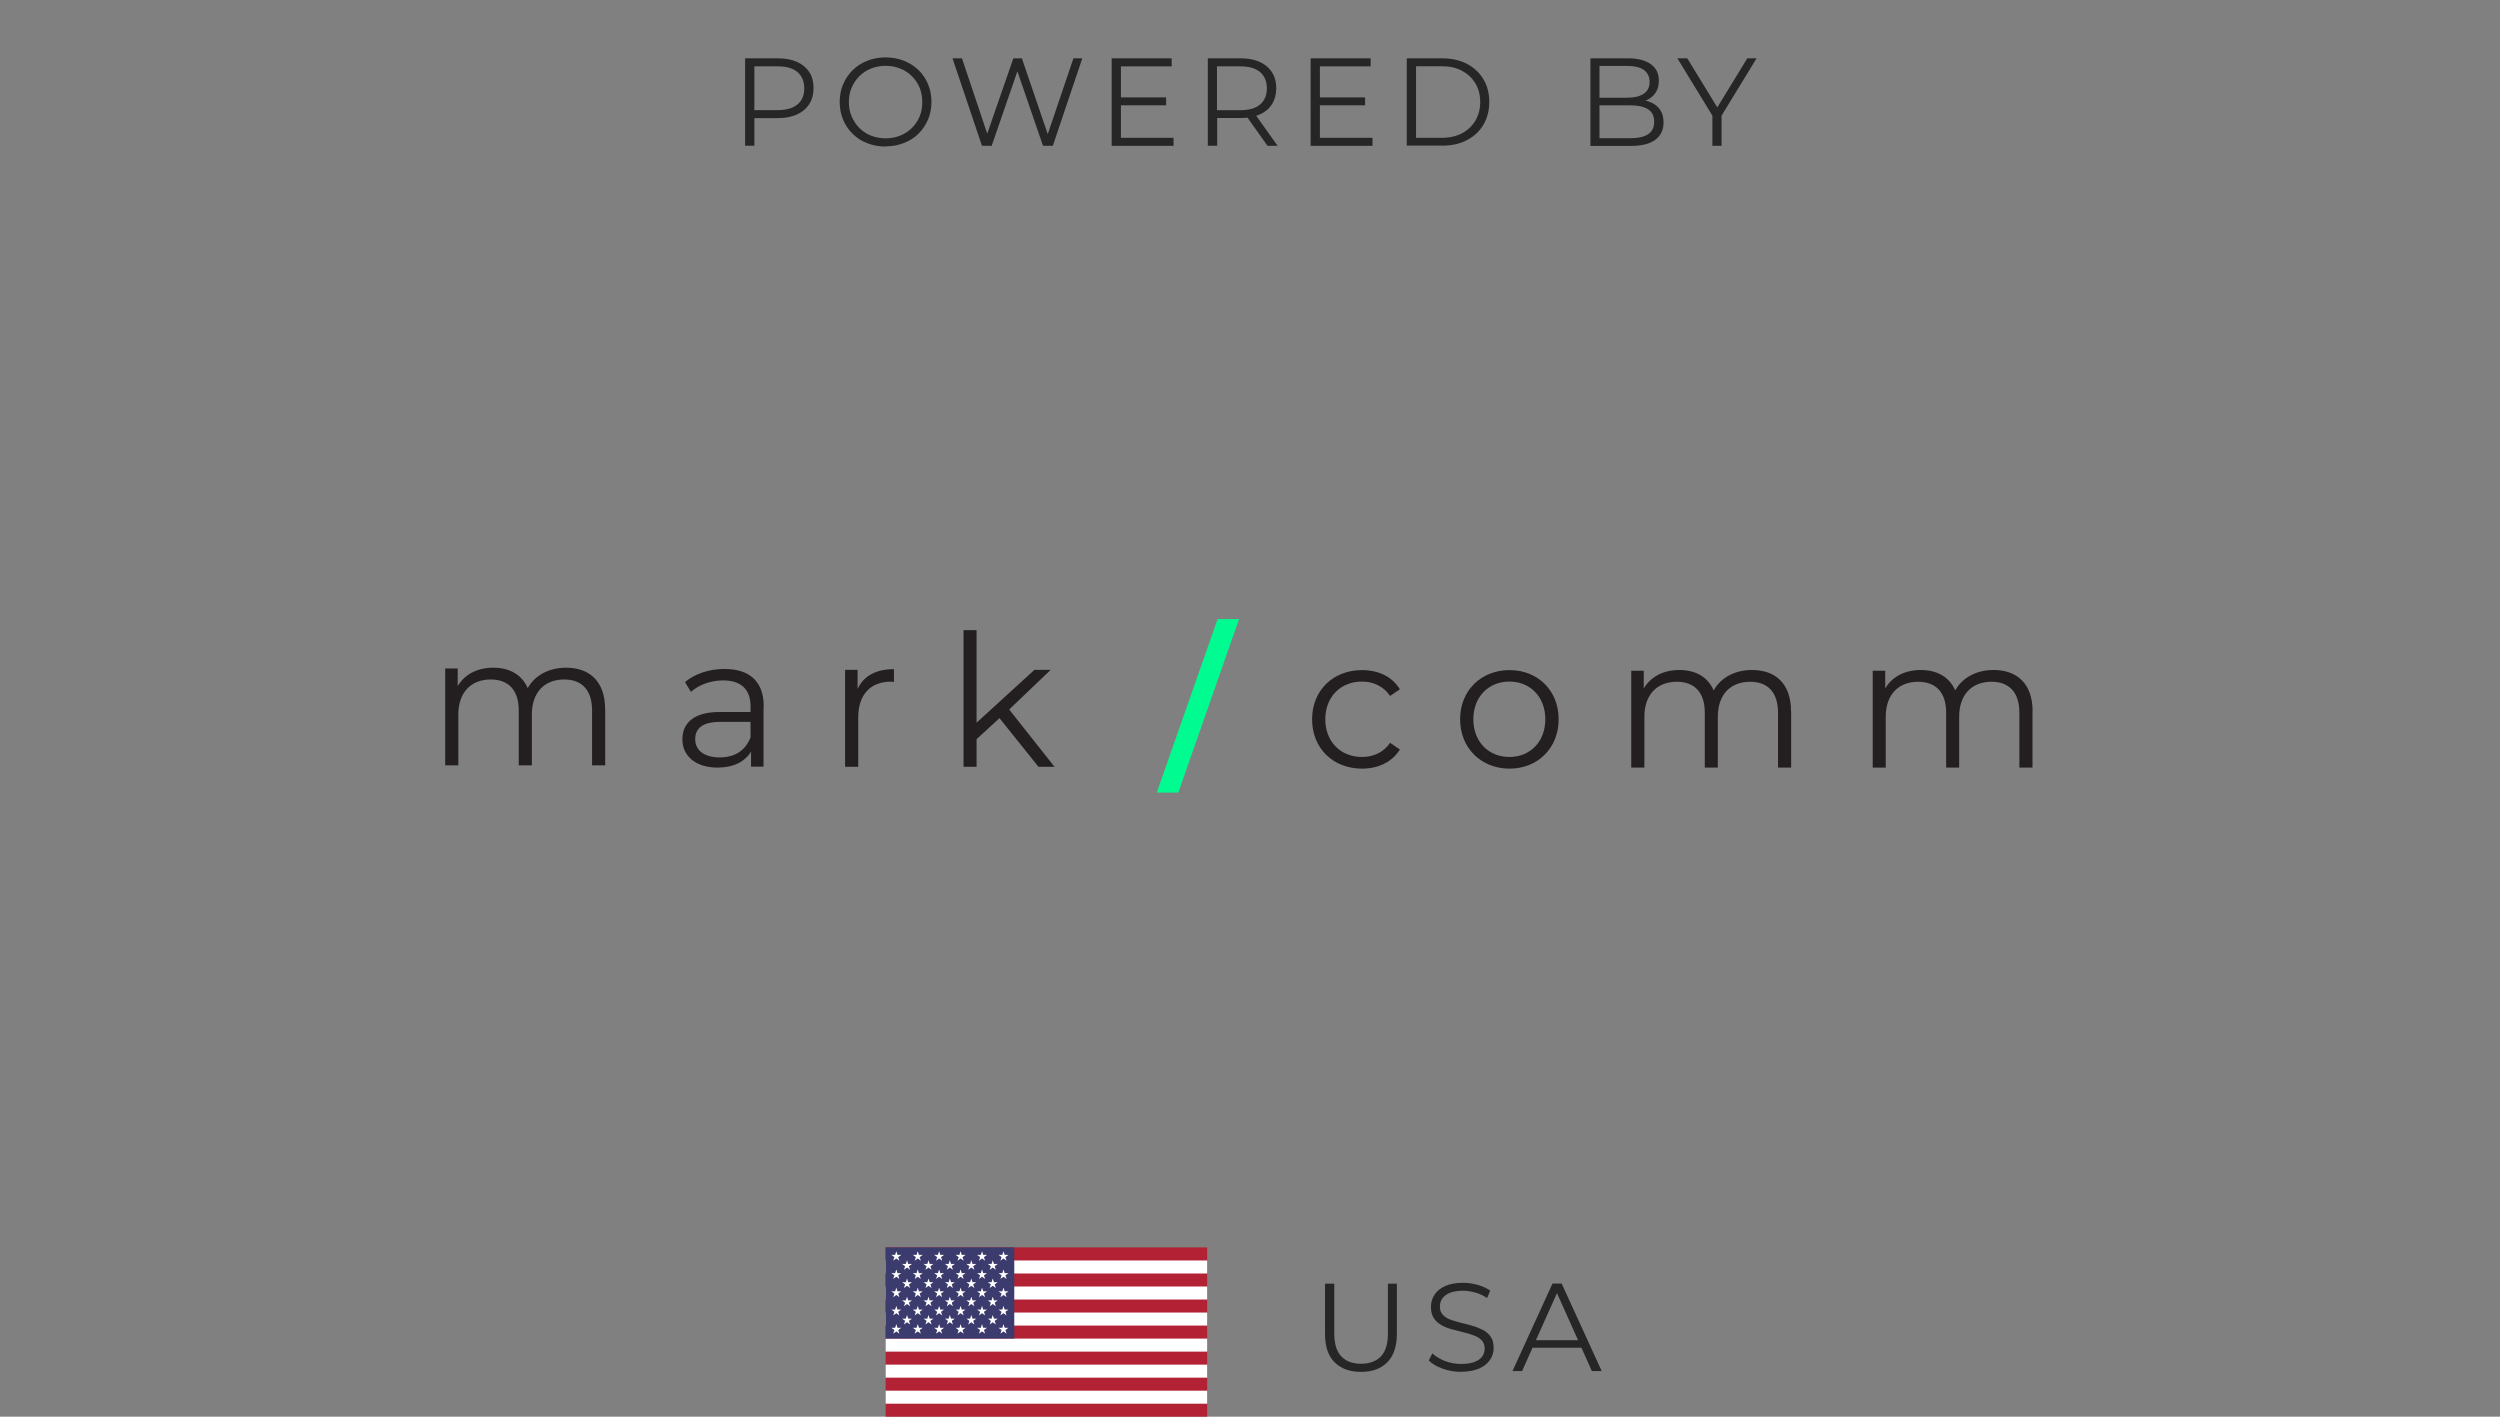 <?xml version="1.0" encoding="UTF-8"?> <svg xmlns="http://www.w3.org/2000/svg" viewBox="0 0 240 136"><rect x="0" y="0" width="240" height="136" fill="#808080" stroke="none"/><defs><style> .cls-1 { stroke: #fff; stroke-miterlimit: 10; stroke-width: 1.25px; } .cls-1, .cls-2 { fill: #000; } .cls-3 { fill: #00fc90; } .cls-3, .cls-2, .cls-4, .cls-5, .cls-6, .cls-7 { stroke-width: 0px; } .cls-4 { fill: #231f20; } .cls-5 { fill: #3c3b6e; } .cls-6 { fill: #b22234; } .cls-8 { opacity: .7; } .cls-7 { fill: #fff; } </style></defs><g id="Layer_1" data-name="Layer 1"><g><path class="cls-6" d="M85.02,119.75h30.87v16.25h-30.87v-16.25Z"></path><path class="cls-1" d="M85.02,121.63h30.87M115.89,124.13h-30.87M85.02,126.63h30.87M115.89,129.13h-30.87M85.02,131.63h30.87M115.89,134.13h-30.87"></path><path class="cls-5" d="M85.02,119.75h12.35v8.75h-12.35v-8.75Z"></path><g><g id="d"><g id="c"><g id="e"><g id="b"><path id="a" class="cls-7" d="M86.05,120.13l.29.9-.77-.56h.95l-.77.56.29-.9Z"></path><path id="a-2" data-name="a" class="cls-7" d="M86.05,121.88l.29.9-.77-.56h.95l-.77.56.29-.9Z"></path><path id="a-3" data-name="a" class="cls-7" d="M86.05,123.63l.29.9-.77-.56h.95l-.77.56.29-.9Z"></path><path id="a-4" data-name="a" class="cls-7" d="M86.05,125.38l.29.9-.77-.56h.95l-.77.56.29-.9Z"></path></g><path id="a-5" data-name="a" class="cls-7" d="M86.05,127.13l.29.9-.77-.56h.95l-.77.56.29-.9Z"></path></g><g id="b-2" data-name="b"><path id="a-6" data-name="a" class="cls-7" d="M87.08,121l.29.9-.77-.56h.95l-.77.56.29-.9Z"></path><path id="a-7" data-name="a" class="cls-7" d="M87.08,122.75l.29.9-.77-.56h.95l-.77.56.29-.9Z"></path><path id="a-8" data-name="a" class="cls-7" d="M87.08,124.5l.29.9-.77-.56h.95l-.77.56.29-.9Z"></path><path id="a-9" data-name="a" class="cls-7" d="M87.08,126.25l.29.9-.77-.56h.95l-.77.56.29-.9Z"></path></g></g><g id="c-2" data-name="c"><g id="e-2" data-name="e"><g id="b-3" data-name="b"><path id="a-10" data-name="a" class="cls-7" d="M88.11,120.13l.29.9-.77-.56h.95l-.77.56.29-.9Z"></path><path id="a-11" data-name="a" class="cls-7" d="M88.11,121.88l.29.9-.77-.56h.95l-.77.56.29-.9Z"></path><path id="a-12" data-name="a" class="cls-7" d="M88.11,123.63l.29.9-.77-.56h.95l-.77.56.29-.9Z"></path><path id="a-13" data-name="a" class="cls-7" d="M88.11,125.38l.29.9-.77-.56h.95l-.77.56.29-.9Z"></path></g><path id="a-14" data-name="a" class="cls-7" d="M88.11,127.13l.29.9-.77-.56h.95l-.77.56.29-.9Z"></path></g><g id="b-4" data-name="b"><path id="a-15" data-name="a" class="cls-7" d="M89.14,121l.29.9-.77-.56h.95l-.77.56.29-.9Z"></path><path id="a-16" data-name="a" class="cls-7" d="M89.14,122.75l.29.9-.77-.56h.95l-.77.56.29-.9Z"></path><path id="a-17" data-name="a" class="cls-7" d="M89.14,124.5l.29.9-.77-.56h.95l-.77.56.29-.9Z"></path><path id="a-18" data-name="a" class="cls-7" d="M89.14,126.25l.29.9-.77-.56h.95l-.77.56.29-.9Z"></path></g></g></g><g id="d-2" data-name="d"><g id="c-3" data-name="c"><g id="e-3" data-name="e"><g id="b-5" data-name="b"><path id="a-19" data-name="a" class="cls-7" d="M90.16,120.13l.29.9-.77-.56h.95l-.77.56.29-.9Z"></path><path id="a-20" data-name="a" class="cls-7" d="M90.16,121.88l.29.9-.77-.56h.95l-.77.56.29-.9Z"></path><path id="a-21" data-name="a" class="cls-7" d="M90.16,123.63l.29.9-.77-.56h.95l-.77.56.29-.9Z"></path><path id="a-22" data-name="a" class="cls-7" d="M90.16,125.38l.29.9-.77-.56h.95l-.77.56.29-.9Z"></path></g><path id="a-23" data-name="a" class="cls-7" d="M90.16,127.13l.29.9-.77-.56h.95l-.77.56.29-.9Z"></path></g><g id="b-6" data-name="b"><path id="a-24" data-name="a" class="cls-7" d="M91.19,121l.29.9-.77-.56h.95l-.77.56.29-.9Z"></path><path id="a-25" data-name="a" class="cls-7" d="M91.19,122.75l.29.9-.77-.56h.95l-.77.56.29-.9Z"></path><path id="a-26" data-name="a" class="cls-7" d="M91.19,124.5l.29.9-.77-.56h.95l-.77.56.29-.9Z"></path><path id="a-27" data-name="a" class="cls-7" d="M91.19,126.25l.29.9-.77-.56h.95l-.77.56.29-.9Z"></path></g></g><g id="c-4" data-name="c"><g id="e-4" data-name="e"><g id="b-7" data-name="b"><path id="a-28" data-name="a" class="cls-7" d="M92.22,120.13l.29.9-.77-.56h.95l-.77.56.29-.9Z"></path><path id="a-29" data-name="a" class="cls-7" d="M92.22,121.88l.29.9-.77-.56h.95l-.77.56.29-.9Z"></path><path id="a-30" data-name="a" class="cls-7" d="M92.22,123.63l.29.9-.77-.56h.95l-.77.56.29-.9Z"></path><path id="a-31" data-name="a" class="cls-7" d="M92.22,125.38l.29.9-.77-.56h.95l-.77.56.29-.9Z"></path></g><path id="a-32" data-name="a" class="cls-7" d="M92.22,127.13l.29.9-.77-.56h.95l-.77.56.29-.9Z"></path></g><g id="b-8" data-name="b"><path id="a-33" data-name="a" class="cls-7" d="M93.25,121l.29.9-.77-.56h.95l-.77.56.29-.9Z"></path><path id="a-34" data-name="a" class="cls-7" d="M93.25,122.75l.29.9-.77-.56h.95l-.77.56.29-.9Z"></path><path id="a-35" data-name="a" class="cls-7" d="M93.25,124.5l.29.9-.77-.56h.95l-.77.56.29-.9Z"></path><path id="a-36" data-name="a" class="cls-7" d="M93.25,126.25l.29.9-.77-.56h.95l-.77.56.29-.9Z"></path></g></g></g><g id="c-5" data-name="c"><g id="e-5" data-name="e"><g id="b-9" data-name="b"><path id="a-37" data-name="a" class="cls-7" d="M94.28,120.13l.29.9-.77-.56h.95l-.77.56.29-.9Z"></path><path id="a-38" data-name="a" class="cls-7" d="M94.28,121.88l.29.9-.77-.56h.95l-.77.56.29-.9Z"></path><path id="a-39" data-name="a" class="cls-7" d="M94.28,123.63l.29.9-.77-.56h.95l-.77.56.29-.9Z"></path><path id="a-40" data-name="a" class="cls-7" d="M94.28,125.38l.29.9-.77-.56h.95l-.77.56.29-.9Z"></path></g><path id="a-41" data-name="a" class="cls-7" d="M94.28,127.13l.29.9-.77-.56h.95l-.77.56.29-.9Z"></path></g><g id="b-10" data-name="b"><path id="a-42" data-name="a" class="cls-7" d="M95.31,121l.29.9-.77-.56h.95l-.77.56.29-.9Z"></path><path id="a-43" data-name="a" class="cls-7" d="M95.31,122.75l.29.9-.77-.56h.95l-.77.56.29-.9Z"></path><path id="a-44" data-name="a" class="cls-7" d="M95.31,124.5l.29.9-.77-.56h.95l-.77.56.29-.9Z"></path><path id="a-45" data-name="a" class="cls-7" d="M95.31,126.25l.29.9-.77-.56h.95l-.77.56.29-.9Z"></path></g></g><g id="e-6" data-name="e"><g id="b-11" data-name="b"><path id="a-46" data-name="a" class="cls-7" d="M96.34,120.13l.29.9-.77-.56h.95l-.77.56.29-.9Z"></path><path id="a-47" data-name="a" class="cls-7" d="M96.34,121.88l.29.9-.77-.56h.95l-.77.56.29-.9Z"></path><path id="a-48" data-name="a" class="cls-7" d="M96.34,123.63l.29.9-.77-.56h.95l-.77.56.29-.9Z"></path><path id="a-49" data-name="a" class="cls-7" d="M96.34,125.38l.29.9-.77-.56h.95l-.77.56.29-.9Z"></path></g><path id="a-50" data-name="a" class="cls-7" d="M96.34,127.13l.29.9-.77-.56h.95l-.77.56.29-.9Z"></path></g></g></g></g><g id="txt"><g class="cls-8"><path class="cls-2" d="M71.53,14V5.6h3.14c.71,0,1.32.11,1.84.34.51.23.91.56,1.18.98.28.43.41.95.41,1.55s-.14,1.1-.41,1.53c-.28.43-.67.76-1.18.99-.51.23-1.12.35-1.84.35h-2.65l.4-.42v3.07h-.89ZM72.42,11l-.4-.43h2.63c.84,0,1.48-.18,1.91-.55.44-.36.65-.88.65-1.54s-.22-1.19-.65-1.56c-.44-.37-1.07-.55-1.91-.55h-2.63l.4-.42v5.05Z"></path><path class="cls-2" d="M85.02,14.07c-.63,0-1.22-.11-1.76-.32-.54-.21-1.01-.51-1.4-.9-.4-.39-.71-.84-.92-1.36-.22-.52-.33-1.08-.33-1.7s.11-1.18.33-1.7c.22-.52.53-.97.92-1.36.4-.39.86-.69,1.4-.9s1.12-.32,1.76-.32,1.21.11,1.75.32c.54.21,1,.51,1.4.89s.7.84.92,1.36c.22.52.33,1.09.33,1.7s-.11,1.18-.33,1.7c-.22.52-.53.97-.92,1.36s-.86.68-1.4.89c-.54.21-1.12.32-1.75.32ZM85.02,13.28c.5,0,.97-.09,1.4-.26.43-.17.8-.42,1.12-.73.32-.32.56-.68.74-1.1.18-.42.26-.88.26-1.39s-.09-.97-.26-1.39c-.18-.42-.42-.79-.74-1.1-.32-.32-.69-.56-1.12-.73-.43-.17-.89-.26-1.4-.26s-.97.09-1.4.26-.81.42-1.12.73c-.32.32-.56.68-.74,1.1s-.27.88-.27,1.39.09.96.27,1.38c.18.42.43.79.74,1.11.32.32.69.56,1.12.73s.9.26,1.4.26Z"></path><path class="cls-2" d="M94.27,14l-2.83-8.4h.91l2.65,7.91h-.46l2.74-7.91h.82l2.7,7.91h-.43l2.68-7.91h.85l-2.83,8.4h-.94l-2.58-7.5h.24l-2.59,7.5h-.92Z"></path><path class="cls-2" d="M106.72,14V5.6h5.76v.77h-4.87v6.86h5.05v.77h-5.94ZM107.51,10.11v-.76h4.44v.76h-4.44Z"></path><path class="cls-2" d="M115.95,14V5.6h3.14c1.06,0,1.9.25,2.51.76.61.51.92,1.21.92,2.12,0,.59-.14,1.1-.41,1.53-.28.43-.67.76-1.18.98-.51.23-1.12.34-1.83.34h-2.65l.4-.41v3.07h-.89ZM116.83,11l-.4-.42h2.63c.84,0,1.48-.18,1.91-.55s.65-.88.65-1.55-.22-1.19-.65-1.56c-.44-.37-1.07-.55-1.91-.55h-2.63l.4-.42v5.05ZM121.68,14l-2.16-3.05h.96l2.17,3.05h-.97Z"></path><path class="cls-2" d="M125.82,14V5.6h5.76v.77h-4.87v6.86h5.05v.77h-5.94ZM126.61,10.11v-.76h4.44v.76h-4.44Z"></path><path class="cls-2" d="M135.05,14V5.6h3.42c.9,0,1.68.18,2.36.53.68.36,1.2.85,1.58,1.48s.56,1.36.56,2.18-.19,1.55-.56,2.18-.9,1.13-1.58,1.48c-.68.36-1.46.53-2.36.53h-3.42ZM135.94,13.23h2.48c.74,0,1.39-.15,1.94-.44s.97-.7,1.28-1.21c.3-.52.46-1.11.46-1.78s-.15-1.28-.46-1.79c-.3-.51-.73-.91-1.28-1.21s-1.19-.44-1.94-.44h-2.48v6.86Z"></path><path class="cls-2" d="M152.68,14V5.6h3.62c.94,0,1.66.19,2.18.56s.77.91.77,1.6c0,.46-.11.84-.32,1.15-.21.31-.5.55-.86.71s-.76.24-1.19.24l.2-.29c.54,0,1,.08,1.39.25.39.16.69.41.91.73.22.32.32.73.32,1.21,0,.71-.26,1.26-.79,1.66-.52.39-1.31.59-2.37.59h-3.86ZM153.56,13.27h2.96c.74,0,1.3-.13,1.69-.38.39-.25.59-.65.59-1.21s-.2-.94-.59-1.19c-.39-.25-.96-.38-1.69-.38h-3.06v-.73h2.77c.67,0,1.19-.13,1.57-.38s.56-.64.56-1.14-.19-.89-.56-1.15-.89-.38-1.57-.38h-2.68v6.94Z"></path><path class="cls-2" d="M164.39,14v-3.12l.2.55-3.56-5.83h.95l3.13,5.12h-.5l3.13-5.12h.89l-3.56,5.83.2-.55v3.12h-.88Z"></path></g><g class="cls-8"><path class="cls-2" d="M130.65,131.7c-1.07,0-1.92-.31-2.53-.92-.62-.62-.92-1.53-.92-2.74v-4.81h.89v4.78c0,.99.22,1.72.67,2.2.45.47,1.08.71,1.9.71s1.46-.24,1.91-.71c.45-.47.67-1.2.67-2.2v-4.78h.86v4.81c0,1.21-.31,2.12-.92,2.74-.61.62-1.45.92-2.53.92Z"></path><path class="cls-2" d="M140.28,131.7c-.62,0-1.22-.1-1.79-.31-.57-.2-1.01-.47-1.33-.79l.35-.68c.3.29.69.53,1.19.73.5.2,1.03.29,1.58.29s.96-.07,1.29-.2c.33-.13.58-.31.73-.53s.23-.47.23-.74c0-.33-.09-.59-.28-.79-.19-.2-.43-.36-.74-.47-.3-.12-.64-.22-1.01-.31s-.74-.18-1.1-.28c-.37-.1-.71-.23-1.01-.4s-.56-.39-.74-.67c-.19-.28-.28-.64-.28-1.09,0-.42.11-.8.33-1.15.22-.35.56-.63,1.01-.84s1.04-.32,1.75-.32c.47,0,.94.07,1.4.2s.86.31,1.2.55l-.3.71c-.36-.24-.74-.42-1.15-.53-.4-.11-.79-.17-1.17-.17-.5,0-.92.07-1.25.2-.33.14-.57.32-.73.55-.16.23-.23.49-.23.77,0,.33.09.59.28.79.19.2.44.36.74.47.31.11.65.21,1.01.3.37.09.73.18,1.1.29.36.1.7.24,1.01.4s.56.38.74.65c.19.27.28.63.28,1.07,0,.41-.11.79-.34,1.13-.22.35-.57.63-1.03.84s-1.05.32-1.77.32Z"></path><path class="cls-2" d="M145.2,131.62l3.84-8.4h.88l3.84,8.4h-.94l-3.53-7.88h.36l-3.53,7.88h-.92ZM146.71,129.38l.26-.72h4.88l.26.72h-5.41Z"></path></g><g><g><path class="cls-4" d="M73.3,67.84v5.76h-1.2v-1.45c-.57.95-1.66,1.54-3.2,1.54-2.1,0-3.39-1.1-3.39-2.71,0-1.43.92-2.63,3.59-2.63h2.95v-.57c0-1.59-.9-2.46-2.63-2.46-1.2,0-2.33.42-3.09,1.1l-.57-.94c.94-.8,2.32-1.26,3.79-1.26,2.41,0,3.77,1.2,3.77,3.61M72.05,70.82v-1.52h-2.92c-1.8,0-2.39.71-2.39,1.66,0,1.08.87,1.75,2.35,1.75s2.46-.67,2.95-1.89"></path><path class="cls-4" d="M85.82,64.24v1.22c-.1,0-.21-.02-.3-.02-1.95,0-3.13,1.24-3.13,3.43v4.74h-1.26v-9.3h1.2v1.82c.58-1.24,1.77-1.89,3.48-1.89"></path><polygon class="cls-4" points="95.95 68.94 93.75 70.96 93.75 73.61 92.5 73.61 92.5 60.49 93.75 60.49 93.75 69.38 99.3 64.31 100.86 64.31 96.88 68.11 101.23 73.61 99.69 73.61 95.95 68.94"></polygon><path class="cls-4" d="M58.1,68.08v5.39h-1.26v-5.27c0-1.96-.99-2.97-2.67-2.97-1.91,0-3.11,1.24-3.11,3.36v4.88h-1.26v-5.27c0-1.96-.99-2.97-2.69-2.97-1.89,0-3.11,1.24-3.11,3.36v4.88h-1.26v-9.3h1.2v1.7c.65-1.11,1.86-1.77,3.41-1.77s2.74.65,3.31,1.96c.67-1.2,2-1.96,3.68-1.96,2.26,0,3.75,1.31,3.75,3.98"></path></g><path class="cls-4" d="M125.96,69.05c0-2.77,2.02-4.72,4.79-4.72,1.57,0,2.9.62,3.64,1.84l-.94.64c-.64-.94-1.63-1.38-2.7-1.38-2.03,0-3.52,1.45-3.52,3.62s1.49,3.62,3.52,3.62c1.08,0,2.07-.43,2.7-1.36l.94.64c-.74,1.2-2.07,1.84-3.64,1.84-2.78,0-4.79-1.96-4.79-4.74"></path><path class="cls-4" d="M140.17,69.05c0-2.76,2.02-4.72,4.74-4.72s4.72,1.96,4.72,4.72-2,4.74-4.72,4.74-4.74-1.98-4.74-4.74M148.35,69.05c0-2.17-1.47-3.62-3.45-3.62s-3.46,1.45-3.46,3.62,1.48,3.62,3.46,3.62,3.45-1.45,3.45-3.62"></path><path class="cls-4" d="M171.95,68.3v5.39h-1.26v-5.27c0-1.96-.99-2.97-2.67-2.97-1.91,0-3.11,1.24-3.11,3.36v4.88h-1.25v-5.27c0-1.96-.99-2.97-2.69-2.97-1.89,0-3.11,1.24-3.11,3.36v4.88h-1.26v-9.3h1.2v1.7c.66-1.11,1.86-1.77,3.41-1.77s2.74.65,3.3,1.96c.67-1.2,2-1.96,3.68-1.96,2.26,0,3.75,1.31,3.75,3.98"></path><path class="cls-4" d="M195.12,68.3v5.39h-1.26v-5.27c0-1.96-.99-2.97-2.67-2.97-1.91,0-3.11,1.24-3.11,3.36v4.88h-1.25v-5.27c0-1.96-.99-2.97-2.69-2.97-1.89,0-3.11,1.24-3.11,3.36v4.88h-1.25v-9.3h1.2v1.7c.65-1.11,1.86-1.77,3.41-1.77s2.74.65,3.31,1.96c.67-1.2,1.99-1.96,3.68-1.96,2.26,0,3.75,1.31,3.75,3.98"></path><polygon class="cls-3" points="116.89 59.43 118.95 59.43 113.12 76.09 111.05 76.09 116.89 59.43"></polygon></g></g></svg> 